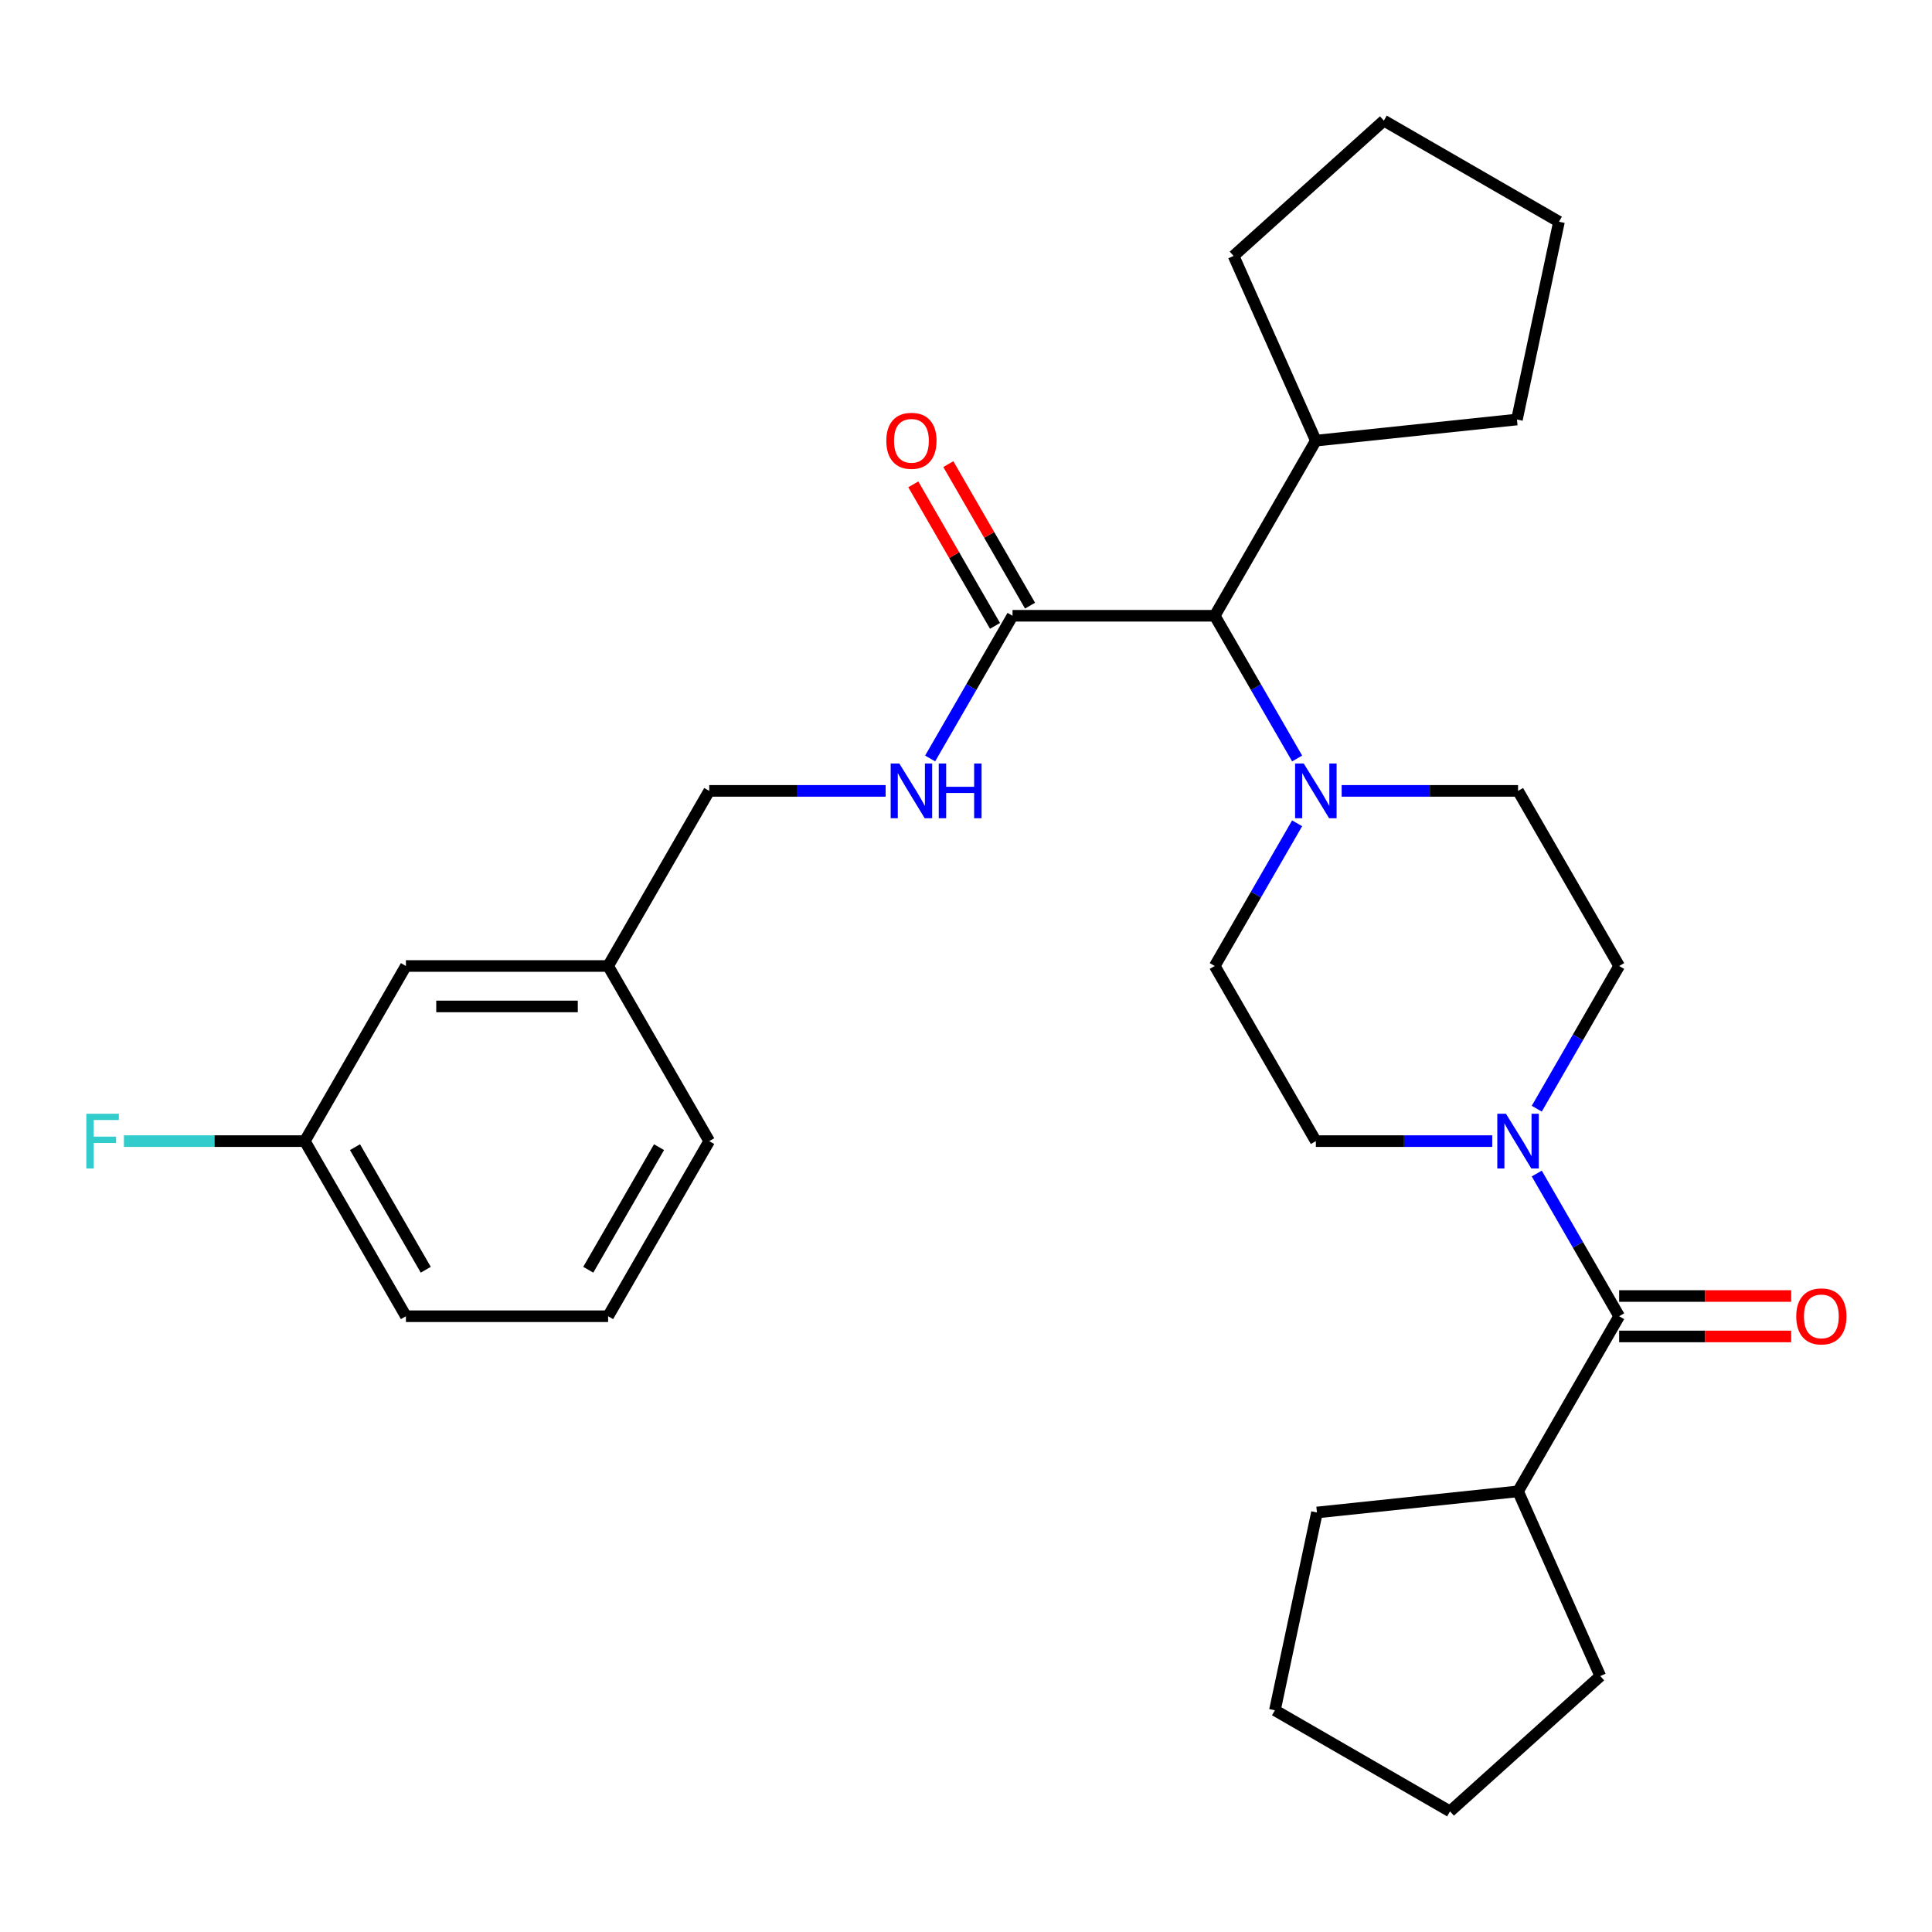<?xml version='1.0' encoding='iso-8859-1'?>
<svg version='1.1' baseProfile='full'
              xmlns='http://www.w3.org/2000/svg'
                      xmlns:rdkit='http://www.rdkit.org/xml'
                      xmlns:xlink='http://www.w3.org/1999/xlink'
                  xml:space='preserve'
width='1000px' height='1000px' viewBox='0 0 1000 1000'>
<!-- END OF HEADER -->
<rect style='opacity:1.0;fill:#FFFFFF;stroke:none' width='1000' height='1000' x='0' y='0'> </rect>
<path class='bond-0' d='M 785.74,771.92 L 828.309,867.533' style='fill:none;fill-rule:evenodd;stroke:#000000;stroke-width:6px;stroke-linecap:butt;stroke-linejoin:miter;stroke-opacity:1' />
<path class='bond-1' d='M 785.74,771.92 L 681.651,782.86' style='fill:none;fill-rule:evenodd;stroke:#000000;stroke-width:6px;stroke-linecap:butt;stroke-linejoin:miter;stroke-opacity:1' />
<path class='bond-2' d='M 785.74,771.92 L 838.071,681.28' style='fill:none;fill-rule:evenodd;stroke:#000000;stroke-width:6px;stroke-linecap:butt;stroke-linejoin:miter;stroke-opacity:1' />
<path class='bond-3' d='M 772.383,590.64 L 726.73,590.64' style='fill:none;fill-rule:evenodd;stroke:#0000FF;stroke-width:6px;stroke-linecap:butt;stroke-linejoin:miter;stroke-opacity:1' />
<path class='bond-3' d='M 726.73,590.64 L 681.078,590.64' style='fill:none;fill-rule:evenodd;stroke:#000000;stroke-width:6px;stroke-linecap:butt;stroke-linejoin:miter;stroke-opacity:1' />
<path class='bond-4' d='M 795.426,607.416 L 816.748,644.348' style='fill:none;fill-rule:evenodd;stroke:#0000FF;stroke-width:6px;stroke-linecap:butt;stroke-linejoin:miter;stroke-opacity:1' />
<path class='bond-4' d='M 816.748,644.348 L 838.071,681.28' style='fill:none;fill-rule:evenodd;stroke:#000000;stroke-width:6px;stroke-linecap:butt;stroke-linejoin:miter;stroke-opacity:1' />
<path class='bond-5' d='M 795.426,573.863 L 816.748,536.932' style='fill:none;fill-rule:evenodd;stroke:#0000FF;stroke-width:6px;stroke-linecap:butt;stroke-linejoin:miter;stroke-opacity:1' />
<path class='bond-5' d='M 816.748,536.932 L 838.071,500' style='fill:none;fill-rule:evenodd;stroke:#000000;stroke-width:6px;stroke-linecap:butt;stroke-linejoin:miter;stroke-opacity:1' />
<path class='bond-6' d='M 838.071,691.746 L 882.593,691.746' style='fill:none;fill-rule:evenodd;stroke:#000000;stroke-width:6px;stroke-linecap:butt;stroke-linejoin:miter;stroke-opacity:1' />
<path class='bond-6' d='M 882.593,691.746 L 927.116,691.746' style='fill:none;fill-rule:evenodd;stroke:#FF0000;stroke-width:6px;stroke-linecap:butt;stroke-linejoin:miter;stroke-opacity:1' />
<path class='bond-6' d='M 838.071,670.814 L 882.593,670.814' style='fill:none;fill-rule:evenodd;stroke:#000000;stroke-width:6px;stroke-linecap:butt;stroke-linejoin:miter;stroke-opacity:1' />
<path class='bond-6' d='M 882.593,670.814 L 927.116,670.814' style='fill:none;fill-rule:evenodd;stroke:#FF0000;stroke-width:6px;stroke-linecap:butt;stroke-linejoin:miter;stroke-opacity:1' />
<path class='bond-7' d='M 828.309,867.533 L 750.53,937.566' style='fill:none;fill-rule:evenodd;stroke:#000000;stroke-width:6px;stroke-linecap:butt;stroke-linejoin:miter;stroke-opacity:1' />
<path class='bond-8' d='M 681.651,782.86 L 659.89,885.235' style='fill:none;fill-rule:evenodd;stroke:#000000;stroke-width:6px;stroke-linecap:butt;stroke-linejoin:miter;stroke-opacity:1' />
<path class='bond-9' d='M 367.092,590.64 L 314.761,681.28' style='fill:none;fill-rule:evenodd;stroke:#000000;stroke-width:6px;stroke-linecap:butt;stroke-linejoin:miter;stroke-opacity:1' />
<path class='bond-9' d='M 341.114,593.77 L 304.482,657.218' style='fill:none;fill-rule:evenodd;stroke:#000000;stroke-width:6px;stroke-linecap:butt;stroke-linejoin:miter;stroke-opacity:1' />
<path class='bond-10' d='M 367.092,590.64 L 314.761,500' style='fill:none;fill-rule:evenodd;stroke:#000000;stroke-width:6px;stroke-linecap:butt;stroke-linejoin:miter;stroke-opacity:1' />
<path class='bond-11' d='M 524.085,318.72 L 502.762,355.652' style='fill:none;fill-rule:evenodd;stroke:#000000;stroke-width:6px;stroke-linecap:butt;stroke-linejoin:miter;stroke-opacity:1' />
<path class='bond-11' d='M 502.762,355.652 L 481.44,392.584' style='fill:none;fill-rule:evenodd;stroke:#0000FF;stroke-width:6px;stroke-linecap:butt;stroke-linejoin:miter;stroke-opacity:1' />
<path class='bond-12' d='M 533.149,313.487 L 511.999,276.855' style='fill:none;fill-rule:evenodd;stroke:#000000;stroke-width:6px;stroke-linecap:butt;stroke-linejoin:miter;stroke-opacity:1' />
<path class='bond-12' d='M 511.999,276.855 L 490.85,240.224' style='fill:none;fill-rule:evenodd;stroke:#FF0000;stroke-width:6px;stroke-linecap:butt;stroke-linejoin:miter;stroke-opacity:1' />
<path class='bond-12' d='M 515.021,323.953 L 493.871,287.322' style='fill:none;fill-rule:evenodd;stroke:#000000;stroke-width:6px;stroke-linecap:butt;stroke-linejoin:miter;stroke-opacity:1' />
<path class='bond-12' d='M 493.871,287.322 L 472.722,250.69' style='fill:none;fill-rule:evenodd;stroke:#FF0000;stroke-width:6px;stroke-linecap:butt;stroke-linejoin:miter;stroke-opacity:1' />
<path class='bond-13' d='M 524.085,318.72 L 628.747,318.72' style='fill:none;fill-rule:evenodd;stroke:#000000;stroke-width:6px;stroke-linecap:butt;stroke-linejoin:miter;stroke-opacity:1' />
<path class='bond-14' d='M 458.397,409.36 L 412.744,409.36' style='fill:none;fill-rule:evenodd;stroke:#0000FF;stroke-width:6px;stroke-linecap:butt;stroke-linejoin:miter;stroke-opacity:1' />
<path class='bond-14' d='M 412.744,409.36 L 367.092,409.36' style='fill:none;fill-rule:evenodd;stroke:#000000;stroke-width:6px;stroke-linecap:butt;stroke-linejoin:miter;stroke-opacity:1' />
<path class='bond-15' d='M 314.761,681.28 L 210.099,681.28' style='fill:none;fill-rule:evenodd;stroke:#000000;stroke-width:6px;stroke-linecap:butt;stroke-linejoin:miter;stroke-opacity:1' />
<path class='bond-16' d='M 694.434,409.36 L 740.087,409.36' style='fill:none;fill-rule:evenodd;stroke:#0000FF;stroke-width:6px;stroke-linecap:butt;stroke-linejoin:miter;stroke-opacity:1' />
<path class='bond-16' d='M 740.087,409.36 L 785.74,409.36' style='fill:none;fill-rule:evenodd;stroke:#000000;stroke-width:6px;stroke-linecap:butt;stroke-linejoin:miter;stroke-opacity:1' />
<path class='bond-17' d='M 671.392,392.584 L 650.069,355.652' style='fill:none;fill-rule:evenodd;stroke:#0000FF;stroke-width:6px;stroke-linecap:butt;stroke-linejoin:miter;stroke-opacity:1' />
<path class='bond-17' d='M 650.069,355.652 L 628.747,318.72' style='fill:none;fill-rule:evenodd;stroke:#000000;stroke-width:6px;stroke-linecap:butt;stroke-linejoin:miter;stroke-opacity:1' />
<path class='bond-18' d='M 671.392,426.137 L 650.069,463.068' style='fill:none;fill-rule:evenodd;stroke:#0000FF;stroke-width:6px;stroke-linecap:butt;stroke-linejoin:miter;stroke-opacity:1' />
<path class='bond-18' d='M 650.069,463.068 L 628.747,500' style='fill:none;fill-rule:evenodd;stroke:#000000;stroke-width:6px;stroke-linecap:butt;stroke-linejoin:miter;stroke-opacity:1' />
<path class='bond-19' d='M 838.071,500 L 785.74,409.36' style='fill:none;fill-rule:evenodd;stroke:#000000;stroke-width:6px;stroke-linecap:butt;stroke-linejoin:miter;stroke-opacity:1' />
<path class='bond-20' d='M 628.747,318.72 L 681.078,228.08' style='fill:none;fill-rule:evenodd;stroke:#000000;stroke-width:6px;stroke-linecap:butt;stroke-linejoin:miter;stroke-opacity:1' />
<path class='bond-21' d='M 681.078,228.08 L 638.508,132.467' style='fill:none;fill-rule:evenodd;stroke:#000000;stroke-width:6px;stroke-linecap:butt;stroke-linejoin:miter;stroke-opacity:1' />
<path class='bond-22' d='M 681.078,228.08 L 785.166,217.14' style='fill:none;fill-rule:evenodd;stroke:#000000;stroke-width:6px;stroke-linecap:butt;stroke-linejoin:miter;stroke-opacity:1' />
<path class='bond-23' d='M 638.508,132.467 L 716.287,62.434' style='fill:none;fill-rule:evenodd;stroke:#000000;stroke-width:6px;stroke-linecap:butt;stroke-linejoin:miter;stroke-opacity:1' />
<path class='bond-24' d='M 716.287,62.434 L 806.927,114.765' style='fill:none;fill-rule:evenodd;stroke:#000000;stroke-width:6px;stroke-linecap:butt;stroke-linejoin:miter;stroke-opacity:1' />
<path class='bond-25' d='M 806.927,114.765 L 785.166,217.14' style='fill:none;fill-rule:evenodd;stroke:#000000;stroke-width:6px;stroke-linecap:butt;stroke-linejoin:miter;stroke-opacity:1' />
<path class='bond-26' d='M 628.747,500 L 681.078,590.64' style='fill:none;fill-rule:evenodd;stroke:#000000;stroke-width:6px;stroke-linecap:butt;stroke-linejoin:miter;stroke-opacity:1' />
<path class='bond-27' d='M 210.099,681.28 L 157.768,590.64' style='fill:none;fill-rule:evenodd;stroke:#000000;stroke-width:6px;stroke-linecap:butt;stroke-linejoin:miter;stroke-opacity:1' />
<path class='bond-27' d='M 220.377,657.218 L 183.745,593.77' style='fill:none;fill-rule:evenodd;stroke:#000000;stroke-width:6px;stroke-linecap:butt;stroke-linejoin:miter;stroke-opacity:1' />
<path class='bond-28' d='M 157.768,590.64 L 210.099,500' style='fill:none;fill-rule:evenodd;stroke:#000000;stroke-width:6px;stroke-linecap:butt;stroke-linejoin:miter;stroke-opacity:1' />
<path class='bond-29' d='M 157.768,590.64 L 110.955,590.64' style='fill:none;fill-rule:evenodd;stroke:#000000;stroke-width:6px;stroke-linecap:butt;stroke-linejoin:miter;stroke-opacity:1' />
<path class='bond-29' d='M 110.955,590.64 L 64.142,590.64' style='fill:none;fill-rule:evenodd;stroke:#33CCCC;stroke-width:6px;stroke-linecap:butt;stroke-linejoin:miter;stroke-opacity:1' />
<path class='bond-30' d='M 210.099,500 L 314.761,500' style='fill:none;fill-rule:evenodd;stroke:#000000;stroke-width:6px;stroke-linecap:butt;stroke-linejoin:miter;stroke-opacity:1' />
<path class='bond-30' d='M 225.798,520.932 L 299.061,520.932' style='fill:none;fill-rule:evenodd;stroke:#000000;stroke-width:6px;stroke-linecap:butt;stroke-linejoin:miter;stroke-opacity:1' />
<path class='bond-31' d='M 314.761,500 L 367.092,409.36' style='fill:none;fill-rule:evenodd;stroke:#000000;stroke-width:6px;stroke-linecap:butt;stroke-linejoin:miter;stroke-opacity:1' />
<path class='bond-32' d='M 659.89,885.235 L 750.53,937.566' style='fill:none;fill-rule:evenodd;stroke:#000000;stroke-width:6px;stroke-linecap:butt;stroke-linejoin:miter;stroke-opacity:1' />
<path  class='atom-1' d='M 779.48 576.48
L 788.76 591.48
Q 789.68 592.96, 791.16 595.64
Q 792.64 598.32, 792.72 598.48
L 792.72 576.48
L 796.48 576.48
L 796.48 604.8
L 792.6 604.8
L 782.64 588.4
Q 781.48 586.48, 780.24 584.28
Q 779.04 582.08, 778.68 581.4
L 778.68 604.8
L 775 604.8
L 775 576.48
L 779.48 576.48
' fill='#0000FF'/>
<path  class='atom-3' d='M 929.733 681.36
Q 929.733 674.56, 933.093 670.76
Q 936.453 666.96, 942.733 666.96
Q 949.013 666.96, 952.373 670.76
Q 955.733 674.56, 955.733 681.36
Q 955.733 688.24, 952.333 692.16
Q 948.933 696.04, 942.733 696.04
Q 936.493 696.04, 933.093 692.16
Q 929.733 688.28, 929.733 681.36
M 942.733 692.84
Q 947.053 692.84, 949.373 689.96
Q 951.733 687.04, 951.733 681.36
Q 951.733 675.8, 949.373 673
Q 947.053 670.16, 942.733 670.16
Q 938.413 670.16, 936.053 672.96
Q 933.733 675.76, 933.733 681.36
Q 933.733 687.08, 936.053 689.96
Q 938.413 692.84, 942.733 692.84
' fill='#FF0000'/>
<path  class='atom-8' d='M 465.494 395.2
L 474.774 410.2
Q 475.694 411.68, 477.174 414.36
Q 478.654 417.04, 478.734 417.2
L 478.734 395.2
L 482.494 395.2
L 482.494 423.52
L 478.614 423.52
L 468.654 407.12
Q 467.494 405.2, 466.254 403
Q 465.054 400.8, 464.694 400.12
L 464.694 423.52
L 461.014 423.52
L 461.014 395.2
L 465.494 395.2
' fill='#0000FF'/>
<path  class='atom-8' d='M 485.894 395.2
L 489.734 395.2
L 489.734 407.24
L 504.214 407.24
L 504.214 395.2
L 508.054 395.2
L 508.054 423.52
L 504.214 423.52
L 504.214 410.44
L 489.734 410.44
L 489.734 423.52
L 485.894 423.52
L 485.894 395.2
' fill='#0000FF'/>
<path  class='atom-9' d='M 458.754 228.16
Q 458.754 221.36, 462.114 217.56
Q 465.474 213.76, 471.754 213.76
Q 478.034 213.76, 481.394 217.56
Q 484.754 221.36, 484.754 228.16
Q 484.754 235.04, 481.354 238.96
Q 477.954 242.84, 471.754 242.84
Q 465.514 242.84, 462.114 238.96
Q 458.754 235.08, 458.754 228.16
M 471.754 239.64
Q 476.074 239.64, 478.394 236.76
Q 480.754 233.84, 480.754 228.16
Q 480.754 222.6, 478.394 219.8
Q 476.074 216.96, 471.754 216.96
Q 467.434 216.96, 465.074 219.76
Q 462.754 222.56, 462.754 228.16
Q 462.754 233.88, 465.074 236.76
Q 467.434 239.64, 471.754 239.64
' fill='#FF0000'/>
<path  class='atom-11' d='M 674.818 395.2
L 684.098 410.2
Q 685.018 411.68, 686.498 414.36
Q 687.978 417.04, 688.058 417.2
L 688.058 395.2
L 691.818 395.2
L 691.818 423.52
L 687.938 423.52
L 677.978 407.12
Q 676.818 405.2, 675.578 403
Q 674.378 400.8, 674.018 400.12
L 674.018 423.52
L 670.338 423.52
L 670.338 395.2
L 674.818 395.2
' fill='#0000FF'/>
<path  class='atom-27' d='M 44.686 576.48
L 61.526 576.48
L 61.526 579.72
L 48.486 579.72
L 48.486 588.32
L 60.086 588.32
L 60.086 591.6
L 48.486 591.6
L 48.486 604.8
L 44.686 604.8
L 44.686 576.48
' fill='#33CCCC'/>
</svg>
